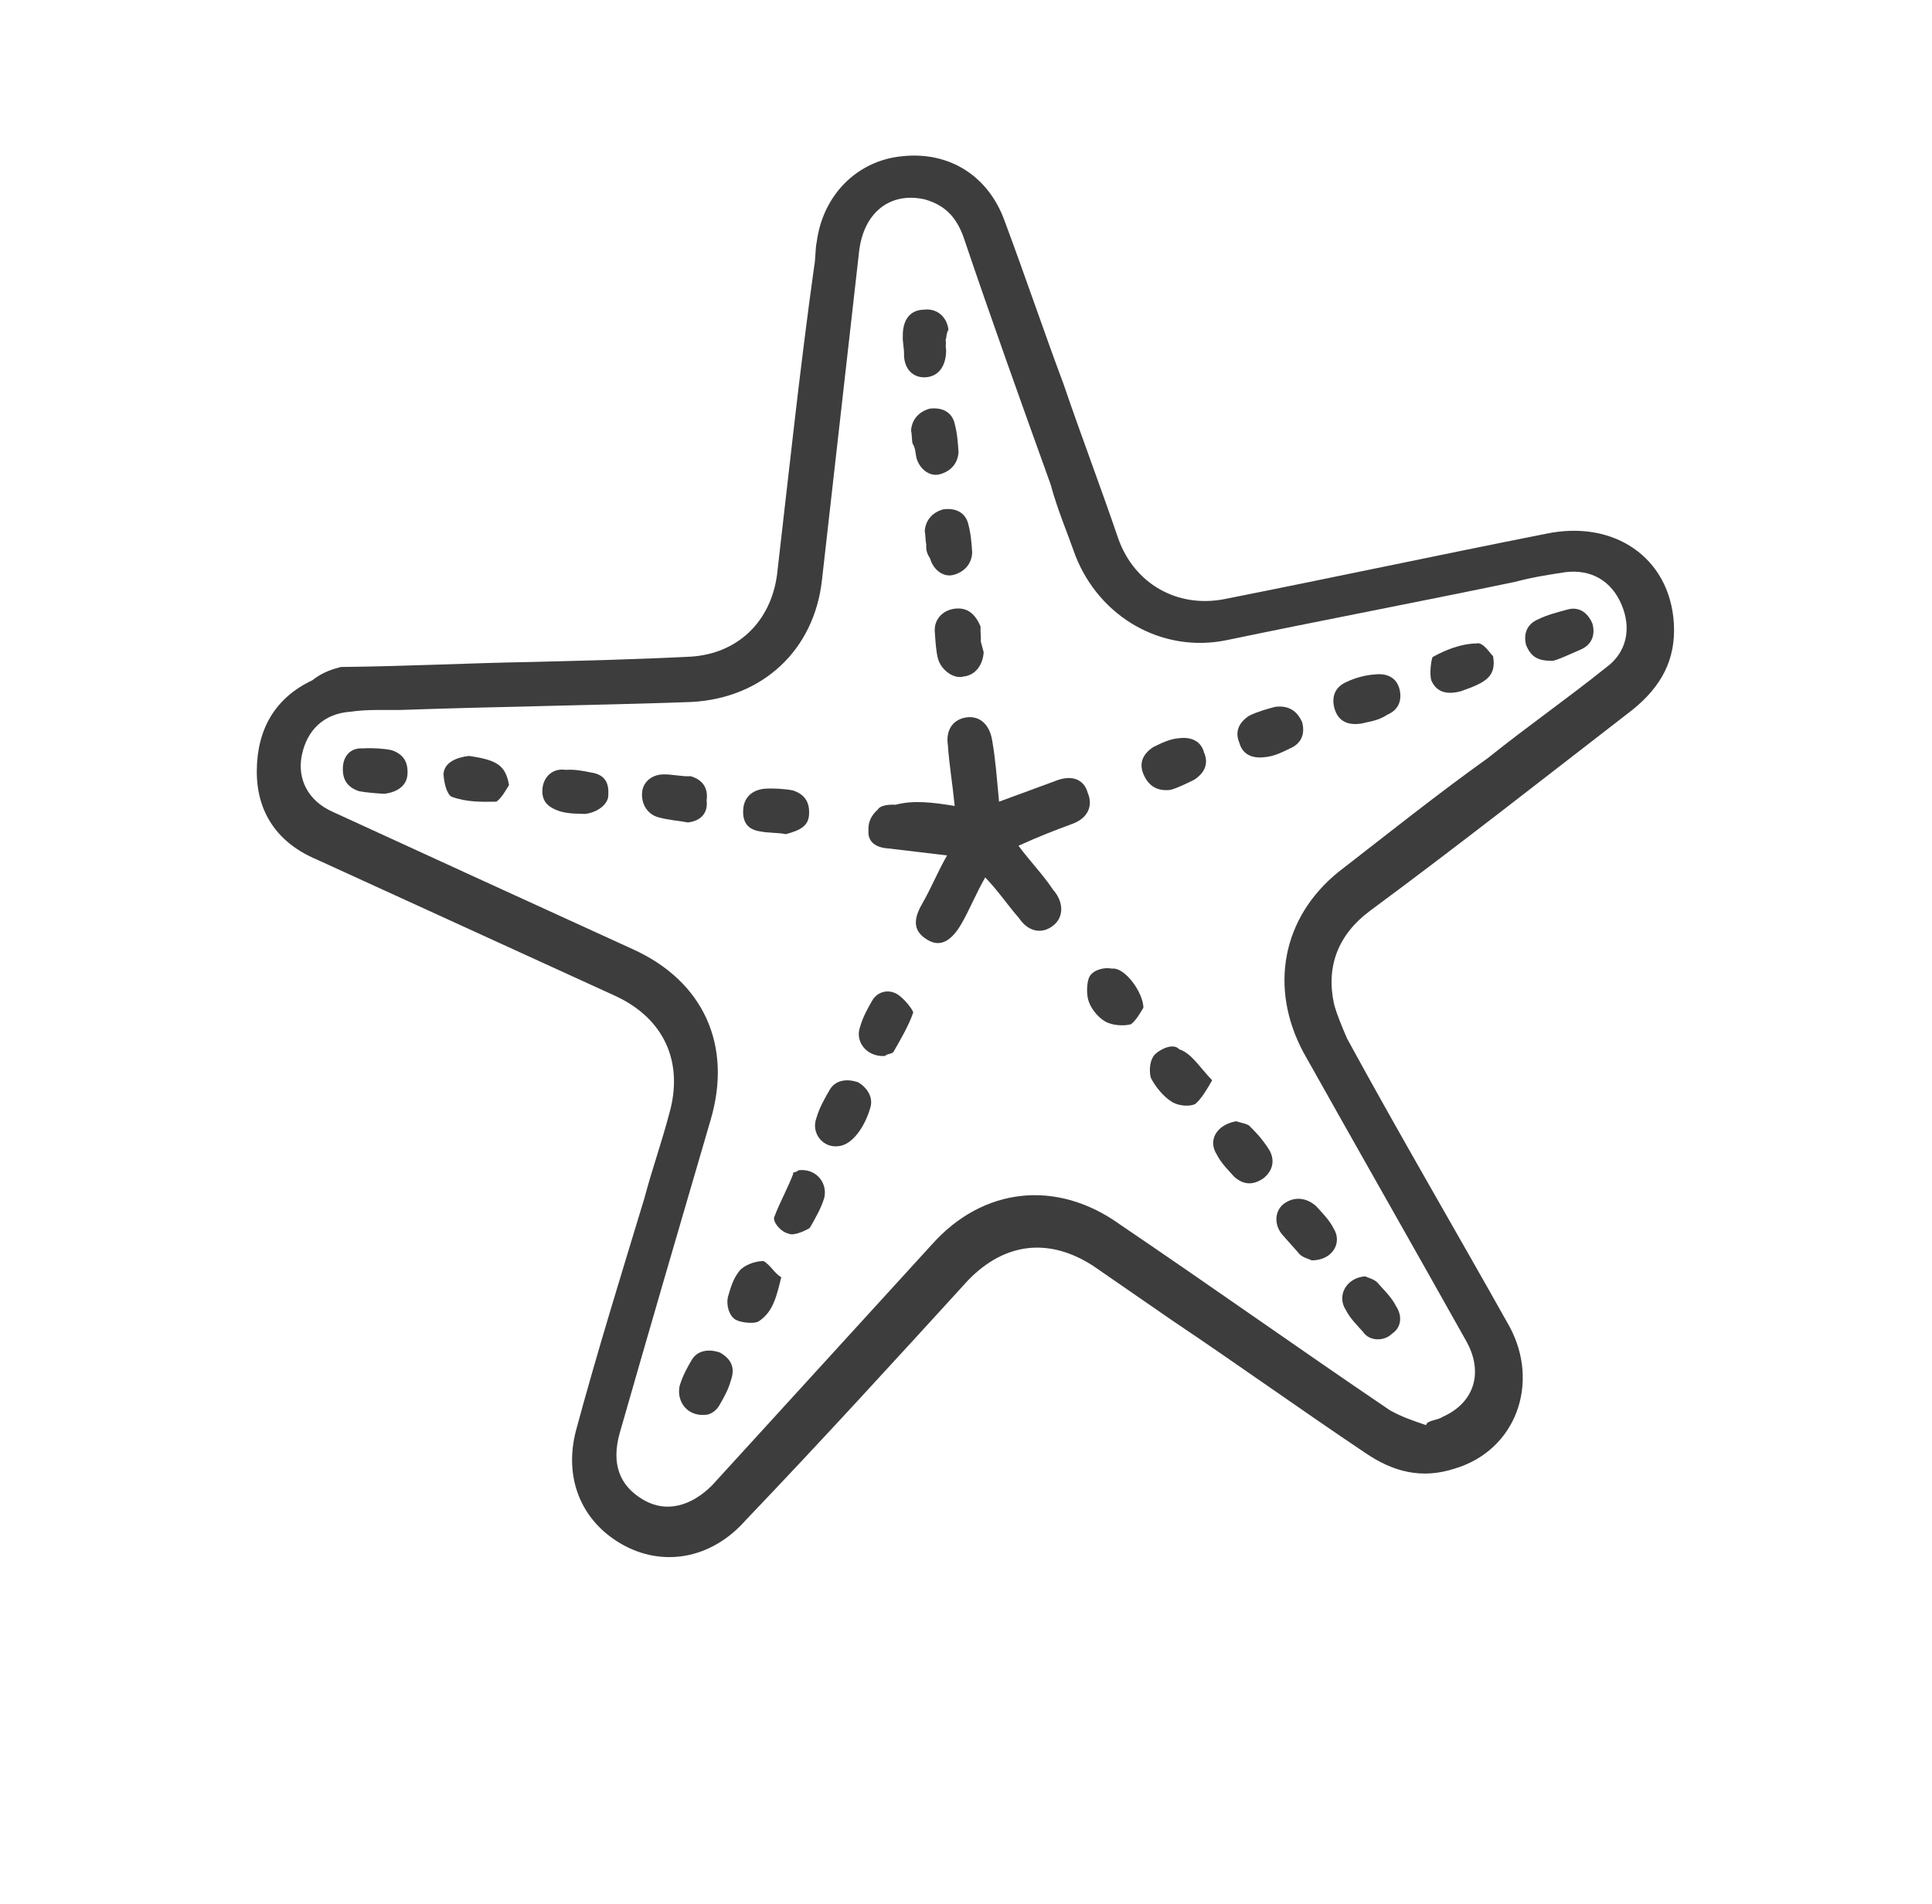 <?xml version="1.0" encoding="UTF-8"?> <svg xmlns="http://www.w3.org/2000/svg" width="69" height="68" viewBox="0 0 69 68" fill="none"><path d="M12.171 23.823C14.536 23.799 16.741 23.683 18.899 23.646C20.85 23.598 22.802 23.549 24.673 23.454C26.338 23.347 27.525 22.216 27.751 20.529C28.18 16.824 28.564 13.198 29.074 9.539C29.132 9.252 29.111 8.919 29.17 8.632C29.395 6.946 30.629 5.735 32.214 5.581C33.925 5.394 35.321 6.307 35.888 7.916C36.602 9.825 37.271 11.813 37.985 13.722C38.62 15.584 39.301 17.366 39.935 19.229C40.502 20.838 42.025 21.718 43.702 21.404C47.562 20.64 51.342 19.831 55.202 19.067C57.638 18.55 59.629 19.913 59.779 22.244C59.865 23.576 59.31 24.538 58.308 25.349C55.221 27.734 52.088 30.199 48.921 32.538C47.792 33.382 47.351 34.517 47.644 35.861C47.745 36.24 47.927 36.666 48.108 37.091C49.976 40.52 51.969 43.915 53.916 47.39C54.998 49.404 54.15 51.799 51.954 52.455C50.77 52.84 49.75 52.572 48.754 51.89C46.443 50.341 44.177 48.713 41.865 47.164C40.95 46.529 39.954 45.847 39.039 45.212C37.482 44.206 35.898 44.36 34.571 45.732C31.953 48.601 29.335 51.47 26.636 54.293C25.39 55.711 23.633 55.979 22.19 55.146C20.748 54.313 20.135 52.784 20.567 51.11C21.314 48.336 22.187 45.527 23.014 42.799C23.283 41.779 23.632 40.804 23.9 39.784C24.425 37.95 23.732 36.374 21.956 35.563C18.405 33.94 14.854 32.317 11.303 30.695C9.928 30.115 9.164 29.032 9.171 27.54C9.177 26.048 9.825 24.926 11.148 24.301C11.539 23.992 11.919 23.891 12.171 23.823ZM50.928 50.901L50.974 50.821C51.147 50.707 51.354 50.719 51.526 50.605C52.676 50.094 52.991 48.993 52.353 47.877C50.406 44.402 48.493 41.053 46.545 37.578C45.316 35.265 45.798 32.765 47.802 31.144C49.541 29.797 51.327 28.371 53.146 27.07C54.54 25.951 55.968 24.959 57.362 23.84C58.099 23.304 58.275 22.444 57.911 21.593C57.548 20.742 56.826 20.326 55.908 20.436C55.322 20.526 54.736 20.615 54.104 20.784C50.703 21.492 47.222 22.154 43.822 22.862C41.512 23.345 39.268 22.049 38.406 19.842C38.123 19.037 37.759 18.186 37.522 17.301C36.456 14.335 35.39 11.369 34.405 8.449C34.155 7.771 33.767 7.333 33.033 7.123C31.806 6.842 30.85 7.572 30.683 8.972C30.241 12.884 29.799 16.796 29.357 20.708C29.082 23.221 27.238 24.935 24.7 25.073C21.21 25.195 17.767 25.237 14.277 25.359C13.737 25.368 13.117 25.331 12.532 25.42C11.533 25.484 10.956 26.113 10.78 26.973C10.604 27.833 11.014 28.604 11.861 28.987C15.493 30.656 19.044 32.279 22.595 33.901C25.138 35.049 26.161 37.349 25.38 39.998C24.284 43.746 23.189 47.494 22.139 51.163C21.824 52.263 22.108 53.068 22.989 53.577C23.791 54.04 24.676 53.803 25.425 53.06C28.044 50.19 30.662 47.321 33.28 44.452C35.103 42.405 37.733 42.107 39.998 43.735C43.225 45.919 46.406 48.183 49.633 50.367C50.034 50.598 50.481 50.75 50.928 50.901Z" fill="#3D3D3D"></path><path d="M34.096 28.787C34.019 27.995 33.896 27.283 33.853 26.617C33.764 26.031 34.076 25.677 34.535 25.621C34.994 25.566 35.349 25.878 35.438 26.463C35.561 27.176 35.604 27.841 35.681 28.634C36.359 28.384 37.037 28.135 37.716 27.885C38.268 27.67 38.715 27.821 38.85 28.326C39.032 28.752 38.881 29.199 38.329 29.415C37.651 29.664 37.099 29.88 36.374 30.209C36.796 30.774 37.265 31.258 37.607 31.776C37.995 32.214 38.004 32.754 37.612 33.062C37.221 33.37 36.727 33.299 36.385 32.781C35.997 32.343 35.655 31.825 35.187 31.34C34.863 31.901 34.619 32.509 34.341 32.989C34.017 33.55 33.626 33.859 33.145 33.581C32.664 33.303 32.563 32.924 32.933 32.283C33.257 31.722 33.5 31.115 33.824 30.554C33.124 30.47 32.425 30.387 31.725 30.304C31.312 30.279 30.991 30.094 31.016 29.68C30.994 29.348 31.133 29.107 31.352 28.913C31.445 28.753 31.778 28.731 31.984 28.744C32.616 28.574 33.316 28.658 34.096 28.787Z" fill="#3D3D3D"></path><path d="M48.76 45.588C48.84 45.634 49.127 45.693 49.241 45.866C49.435 46.085 49.709 46.35 49.857 46.649C50.085 46.995 50.06 47.408 49.715 47.636C49.45 47.91 48.91 47.919 48.682 47.574C48.488 47.355 48.214 47.089 48.066 46.79C47.724 46.272 48.094 45.631 48.76 45.588Z" fill="#3D3D3D"></path><path d="M18.179 28.039C18.086 28.199 17.901 28.52 17.728 28.634C17.189 28.643 16.649 28.652 16.122 28.455C15.962 28.362 15.86 27.983 15.839 27.65C15.864 27.237 16.289 27.055 16.748 27C17.735 27.142 18.056 27.327 18.179 28.039Z" fill="#3D3D3D"></path><path d="M53.323 23.432C53.446 24.145 53.1 24.372 52.169 24.69C51.664 24.825 51.297 24.72 51.115 24.295C51.047 24.042 51.118 23.549 51.165 23.468C51.636 23.206 52.188 22.991 52.728 22.982C52.981 22.914 53.242 23.386 53.323 23.432Z" fill="#3D3D3D"></path><path d="M24.567 29.376C24.28 29.318 23.867 29.293 23.501 29.188C23.134 29.083 22.906 28.738 22.93 28.324C22.955 27.911 23.301 27.683 23.634 27.662C23.967 27.64 24.333 27.745 24.666 27.724C25.033 27.829 25.308 28.094 25.236 28.587C25.292 29.047 25.027 29.321 24.567 29.376Z" fill="#3D3D3D"></path><path d="M45.545 25.246C46.004 25.19 46.325 25.375 46.506 25.801C46.608 26.18 46.503 26.547 46.077 26.729C45.778 26.877 45.479 27.024 45.146 27.046C44.687 27.101 44.366 26.916 44.265 26.537C44.083 26.111 44.268 25.791 44.614 25.563C44.913 25.415 45.292 25.313 45.545 25.246Z" fill="#3D3D3D"></path><path d="M29.967 40.936C29.381 41.025 28.959 40.461 29.157 39.934C29.262 39.567 29.447 39.246 29.632 38.926C29.817 38.605 30.196 38.504 30.643 38.655C30.964 38.84 31.192 39.185 31.087 39.552C30.877 40.286 30.427 40.881 29.967 40.936Z" fill="#3D3D3D"></path><path d="M43.292 38.585C43.107 38.905 42.922 39.225 42.703 39.42C42.531 39.534 42.117 39.509 41.877 39.37C41.556 39.185 41.248 38.793 41.1 38.494C41.033 38.241 41.057 37.828 41.276 37.634C41.495 37.44 41.921 37.258 42.115 37.477C42.562 37.628 42.824 38.1 43.292 38.585Z" fill="#3D3D3D"></path><path d="M25.288 50.522C24.576 50.645 24.154 50.081 24.271 49.508C24.376 49.141 24.561 48.82 24.7 48.58C24.885 48.259 25.265 48.157 25.711 48.309C26.112 48.54 26.26 48.839 26.109 49.286C26.004 49.653 25.865 49.894 25.68 50.214C25.587 50.374 25.415 50.488 25.288 50.522Z" fill="#3D3D3D"></path><path d="M31.61 37.718C30.945 37.761 30.522 37.196 30.72 36.669C30.825 36.302 31.01 35.982 31.149 35.741C31.334 35.421 31.713 35.319 32.034 35.504C32.274 35.643 32.582 36.035 32.616 36.161C32.465 36.608 32.187 37.089 31.91 37.57C31.863 37.65 31.657 37.638 31.61 37.718Z" fill="#3D3D3D"></path><path d="M40.836 35.991C40.743 36.151 40.558 36.471 40.386 36.586C40.133 36.653 39.72 36.628 39.479 36.49C39.159 36.304 38.931 35.959 38.863 35.706C38.795 35.453 38.82 35.041 38.912 34.88C39.051 34.64 39.431 34.538 39.717 34.597C40.177 34.541 40.827 35.451 40.836 35.991Z" fill="#3D3D3D"></path><path d="M20.895 29.072C20.689 29.06 20.356 29.081 19.989 28.976C19.542 28.825 19.348 28.606 19.372 28.193C19.397 27.78 19.709 27.425 20.202 27.497C20.535 27.475 20.822 27.534 21.108 27.592C21.602 27.663 21.75 27.962 21.725 28.376C21.746 28.709 21.355 29.017 20.895 29.072Z" fill="#3D3D3D"></path><path d="M48.618 25.844C48.032 25.933 47.758 25.668 47.656 25.289C47.555 24.91 47.66 24.543 48.085 24.361C48.384 24.213 48.763 24.112 49.096 24.09C49.556 24.035 49.876 24.22 49.978 24.599C50.079 24.979 49.974 25.346 49.549 25.527C49.204 25.755 48.871 25.777 48.618 25.844Z" fill="#3D3D3D"></path><path d="M28.505 41.802C29.091 41.713 29.56 42.197 29.442 42.77C29.337 43.137 29.106 43.538 28.921 43.858C28.748 43.972 28.323 44.154 28.163 44.062C27.876 44.003 27.567 43.612 27.66 43.451C27.858 42.924 28.135 42.443 28.333 41.916C28.253 41.87 28.459 41.882 28.505 41.802Z" fill="#3D3D3D"></path><path d="M44.158 40.047C44.238 40.093 44.445 40.105 44.605 40.198C44.879 40.463 45.074 40.682 45.302 41.027C45.53 41.373 45.505 41.786 45.113 42.094C44.768 42.322 44.435 42.344 44.08 42.032C43.886 41.813 43.612 41.548 43.464 41.249C43.122 40.731 43.446 40.17 44.158 40.047Z" fill="#3D3D3D"></path><path d="M33.769 12.142C33.803 12.269 33.756 12.349 33.79 12.475C33.799 13.015 33.568 13.416 33.108 13.471C32.649 13.526 32.295 13.215 32.286 12.675C32.298 12.469 32.23 12.216 32.243 12.009C32.234 11.47 32.465 11.069 33.004 11.06C33.464 11.005 33.818 11.316 33.873 11.776C33.781 11.936 33.815 12.062 33.769 12.142Z" fill="#3D3D3D"></path><path d="M32.593 15.845C32.559 15.718 32.572 15.511 32.538 15.385C32.563 14.972 32.828 14.698 33.207 14.596C33.666 14.541 33.987 14.726 34.089 15.105C34.19 15.485 34.212 15.818 34.233 16.151C34.208 16.564 33.943 16.838 33.564 16.94C33.185 17.041 32.83 16.73 32.729 16.35C32.695 16.224 32.707 16.017 32.593 15.845Z" fill="#3D3D3D"></path><path d="M33.081 19.439C33.047 19.313 33.06 19.106 33.026 18.98C33.051 18.567 33.316 18.292 33.695 18.191C34.155 18.135 34.475 18.32 34.577 18.7C34.678 19.079 34.7 19.412 34.721 19.745C34.696 20.158 34.431 20.432 34.052 20.534C33.673 20.635 33.318 20.324 33.217 19.945C33.103 19.772 33.069 19.646 33.081 19.439Z" fill="#3D3D3D"></path><path d="M35.029 22.915C35.063 23.042 35.097 23.168 35.131 23.294C35.106 23.707 34.875 24.108 34.416 24.164C34.036 24.265 33.602 23.907 33.5 23.528C33.432 23.275 33.411 22.943 33.389 22.61C33.334 22.15 33.646 21.796 34.105 21.74C34.564 21.685 34.839 21.95 35.02 22.376C35.008 22.582 35.042 22.709 35.029 22.915Z" fill="#3D3D3D"></path><path d="M13.724 28.353C13.517 28.34 13.104 28.315 12.817 28.257C12.37 28.106 12.223 27.806 12.247 27.393C12.272 26.98 12.537 26.706 12.95 26.731C13.283 26.709 13.697 26.734 13.983 26.793C14.43 26.944 14.578 27.243 14.553 27.656C14.528 28.069 14.183 28.297 13.724 28.353Z" fill="#3D3D3D"></path><path d="M55.468 23.602C54.928 23.611 54.688 23.473 54.506 23.047C54.405 22.668 54.51 22.301 54.935 22.119C55.234 21.971 55.614 21.87 55.993 21.768C56.372 21.666 56.693 21.852 56.874 22.277C56.976 22.656 56.871 23.023 56.445 23.205C56.02 23.387 55.721 23.535 55.468 23.602Z" fill="#3D3D3D"></path><path d="M28.066 29.794C27.779 29.735 27.446 29.756 27.159 29.698C26.666 29.627 26.518 29.328 26.543 28.915C26.568 28.501 26.833 28.227 27.292 28.172C27.625 28.15 28.038 28.175 28.325 28.234C28.772 28.385 28.92 28.684 28.895 29.097C28.87 29.51 28.571 29.658 28.066 29.794Z" fill="#3D3D3D"></path><path d="M41.802 28.213C41.342 28.268 41.022 28.083 40.84 27.657C40.658 27.232 40.843 26.912 41.188 26.684C41.488 26.536 41.787 26.388 42.12 26.366C42.579 26.311 42.9 26.496 43.001 26.875C43.183 27.301 42.998 27.621 42.653 27.849C42.353 27.997 42.054 28.145 41.802 28.213Z" fill="#3D3D3D"></path><path d="M27.902 45.621C27.739 46.275 27.622 46.848 27.104 47.19C26.931 47.304 26.438 47.233 26.277 47.14C26.037 47.002 25.935 46.622 25.994 46.336C26.099 45.969 26.204 45.602 26.469 45.328C26.688 45.134 27.067 45.032 27.274 45.044C27.514 45.183 27.662 45.482 27.902 45.621Z" fill="#3D3D3D"></path><path d="M46.845 45.017C46.764 44.97 46.478 44.912 46.364 44.739C46.17 44.52 45.975 44.301 45.781 44.082C45.473 43.691 45.544 43.197 45.89 42.969C46.235 42.741 46.648 42.766 47.002 43.078C47.197 43.297 47.471 43.562 47.619 43.861C47.961 44.379 47.591 45.02 46.845 45.017Z" fill="#3D3D3D"></path></svg> 